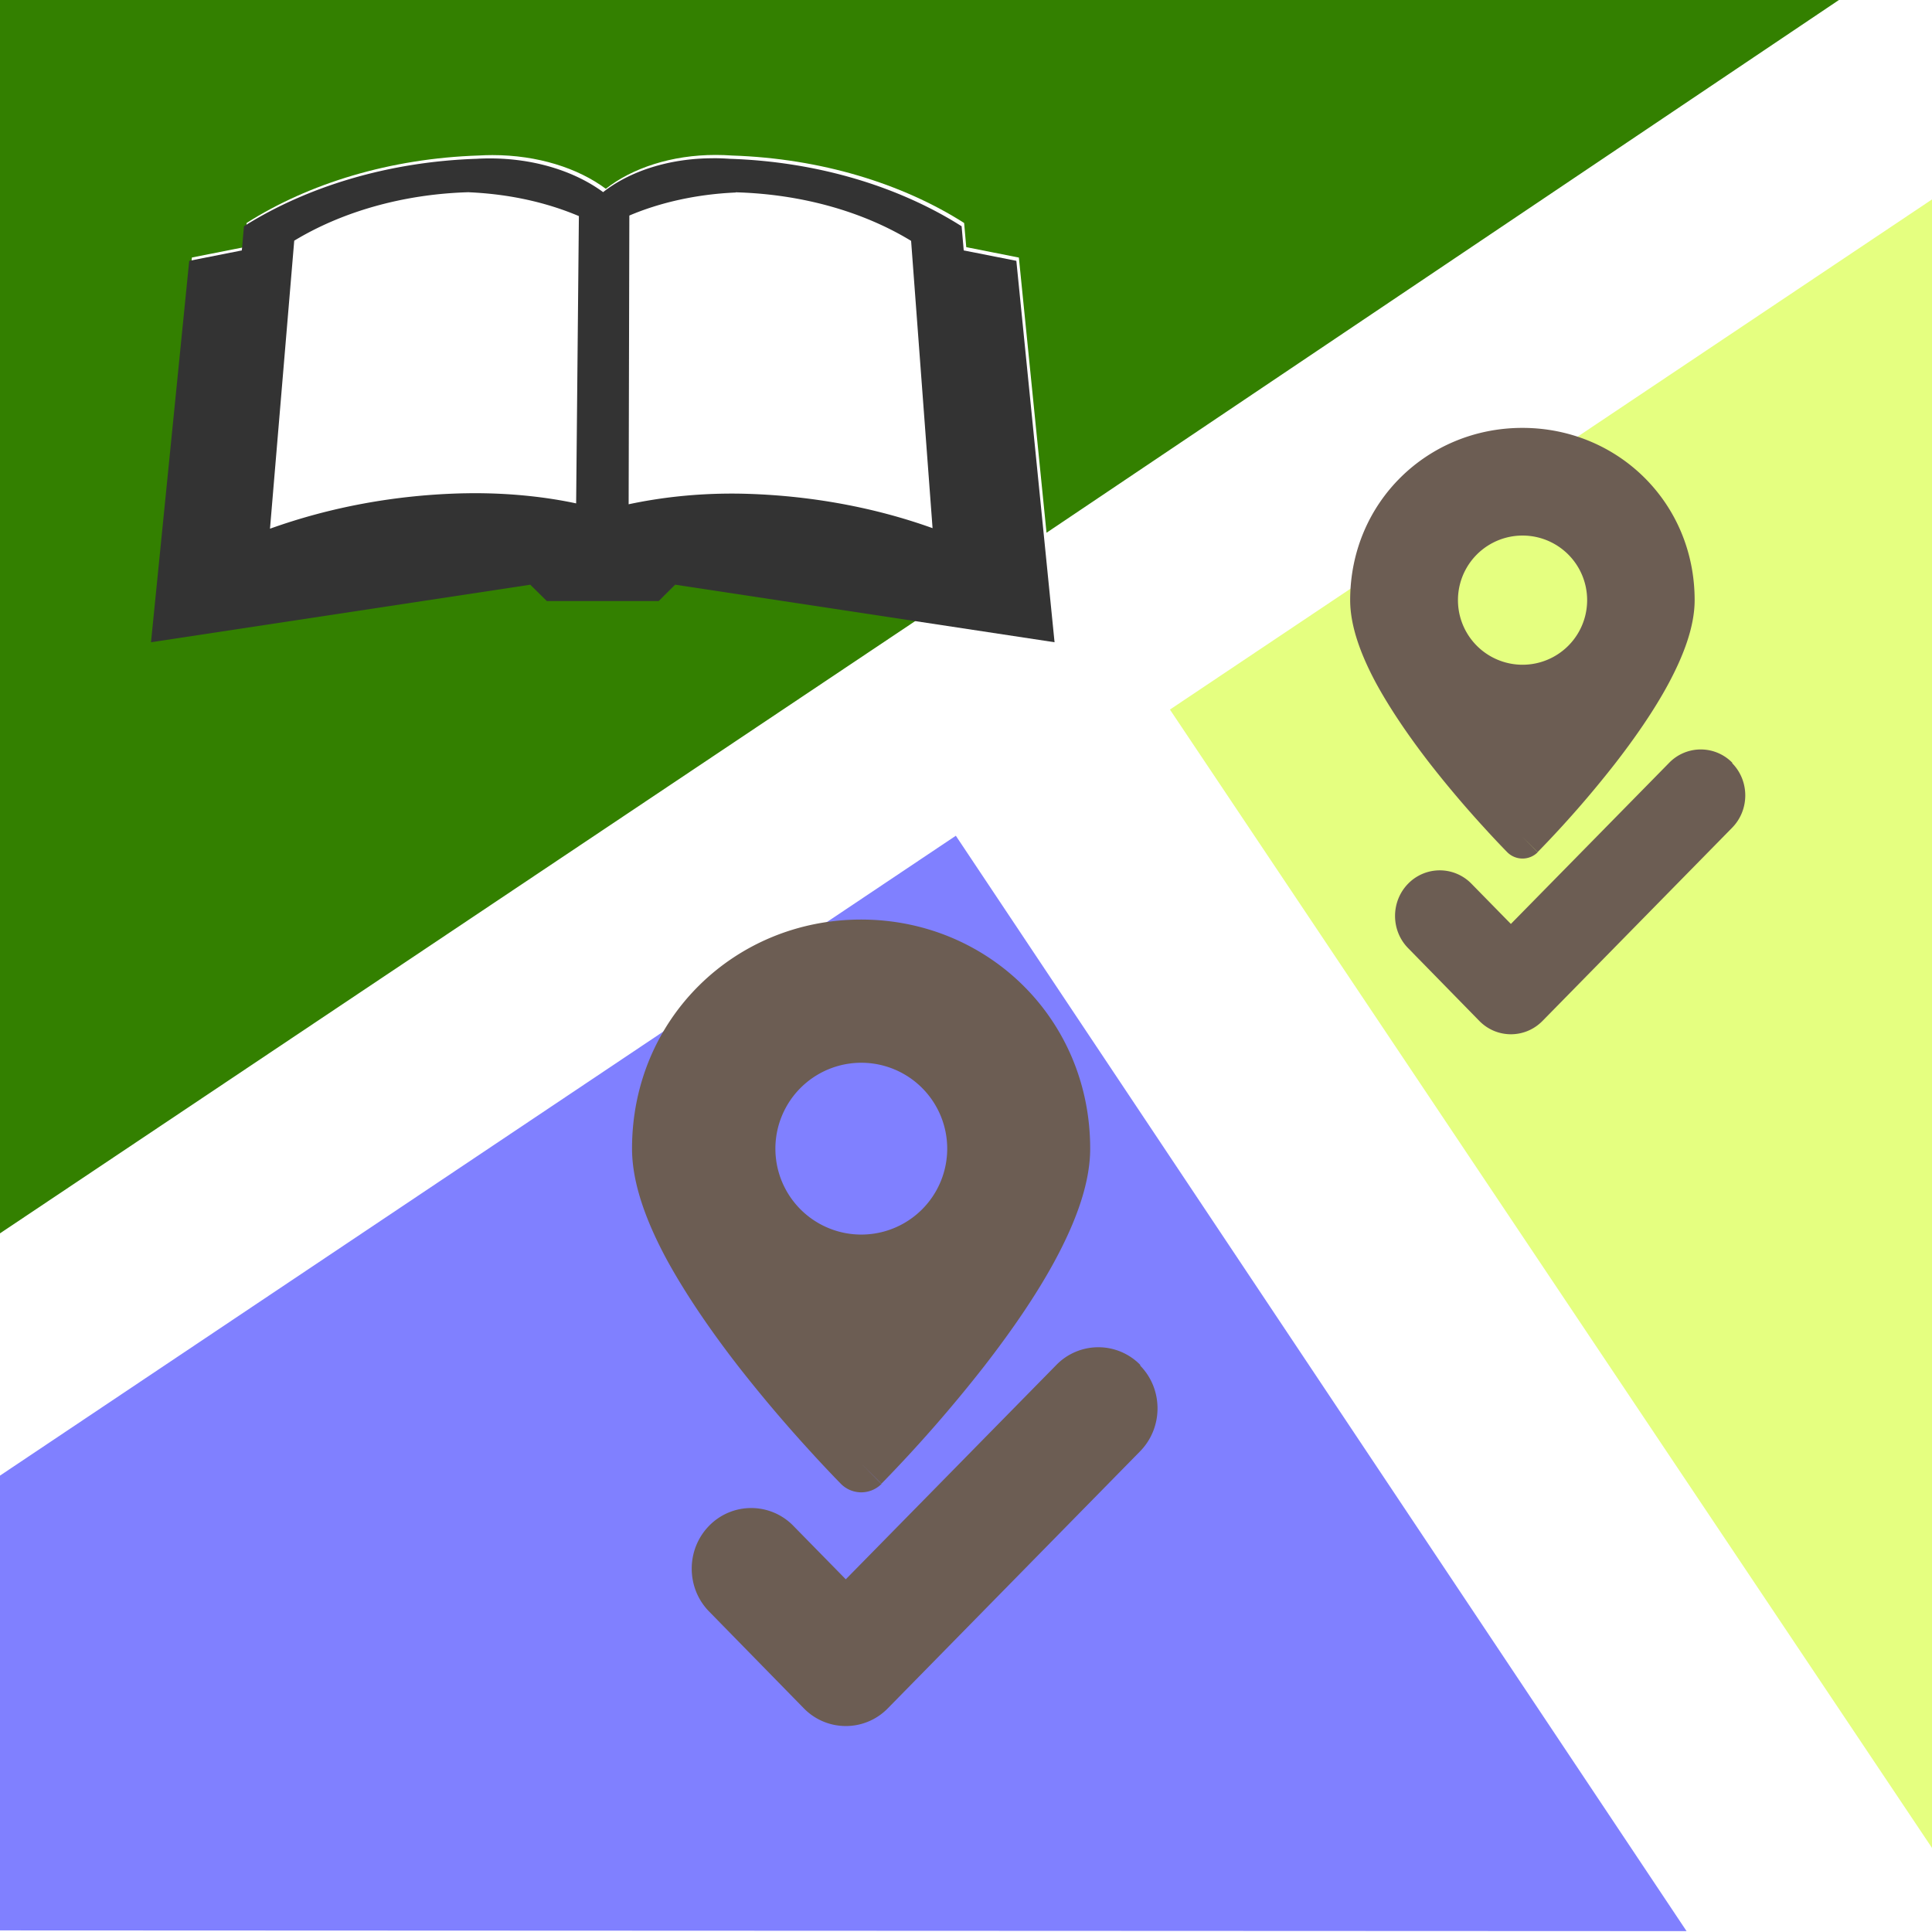 <svg xmlns="http://www.w3.org/2000/svg" xml:space="preserve" viewBox="0 0 271 271">
  <g>
    <path fill="#fff" d="M0 0h271v271H0z"/>
    <g stroke-width="4.66">
      <path fill="#8080ff" d="m134.074 117.228-134.62 90.12-.016 63.43 237.135.1z"/>
      <path fill="#e5ff80" d="M271.302 27.77 164.105 99.531l107.366 160.38z"/>
      <path fill="#fff" d="M66 27c-9.3.26-17.9 2.78-24.5 6.8l-3.4 40.4c8.36-3 17.6-4.76 27.4-4.97l-.077.006c.467-.011.943-.017 1.42-.017 5.06 0 9.94.525 14.2 1.43l.385-40.3c-4.46-1.9-9.63-3.08-15.4-3.34zm37.4.005c-5.51.246-10.6 1.41-14.9 3.23l-.098 40.5c4.61-.975 9.48-1.5 14.5-1.5.406 0 .804.005 1.23.01 9.68.203 18.9 1.96 26.9 4.84l-3.01-40.3c-6.64-4.02-15.2-6.55-24.6-6.81z"/>
      <path fill="#338000" d="M0 0v173l129-86.3-33.9-5.15-2.32 2.29h-15.7l-2.32-2.29-53.2 8.07 5.36-53.5 7.38-1.46.298-3.39c8.73-5.54 20.1-9.05 32.6-9.46.623-.037 1.25-.056 1.88-.056 6.31 0 12 1.82 15.9 4.73 3.7-2.91 9.22-4.75 15.4-4.75.792 0 1.57.028 2.36.084 12.4.415 23.8 3.92 32.5 9.46l.297 3.39 7.38 1.46 3.88 38.6 112-75.3z"/>
    </g>
  </g>
  <g fill="#6c5d53">
    <path fill-rule="evenodd" d="m117.967 208.14 2.847-2.835zm2.847-2.835 2.844 2.835a4.017 4.017 0 0 1-5.703 0l-.025-.028-.068-.068-.249-.253a191.592 191.592 0 0 1-4.177-4.459 199.223 199.223 0 0 1-9.881-11.688c-3.583-4.619-7.23-9.84-10.041-14.982-2.724-5.06-4.86-10.523-4.86-15.544 0-18.235 14.419-32.133 32.132-32.133s32.133 13.898 32.133 32.133c0 5.02-2.149 10.483-4.86 15.544-2.784 5.182-6.427 10.363-10.042 15.022a199.223 199.223 0 0 1-14.058 16.107l-.249.253-.092.092zm0-32.133a12.05 12.05 0 1 0 0-24.1 12.05 12.05 0 0 0 0 24.1z" clip-rule="evenodd"/>
    <path fill-rule="evenodd" d="M159.96 191.47a8.223 8.223 0 0 0-11.797 0l-29.526 30.058-7.368-7.514a8.246 8.246 0 0 0-11.797 0c-3.259 3.325-3.259 8.724 0 12.036l13.273 13.566a8.223 8.223 0 0 0 11.797 0l35.378-36.043c3.259-3.325 3.259-8.725 0-12.037"/>
  </g>
  <g fill="#6c5d53">
    <path fill-rule="evenodd" d="m211.426 119.534 2.141-2.132zm2.141-2.132 2.138 2.132a3.02 3.02 0 0 1-4.288 0l-.018-.021-.052-.051-.187-.19a144.054 144.054 0 0 1-3.14-3.353 149.792 149.792 0 0 1-7.43-8.788c-2.694-3.473-5.436-7.4-7.55-11.265-2.047-3.805-3.654-7.912-3.654-11.687 0-13.71 10.842-24.16 24.16-24.16s24.16 10.45 24.16 24.16c0 3.775-1.616 7.882-3.654 11.687-2.093 3.896-4.832 7.792-7.55 11.295a149.792 149.792 0 0 1-10.57 12.11l-.187.19-.07.07zm0-24.16a9.06 9.06 0 1 0 0-18.12 9.06 9.06 0 0 0 0 18.12z" clip-rule="evenodd"/>
    <path fill-rule="evenodd" d="M243 107a6.183 6.183 0 0 0-8.87 0l-22.2 22.6-5.54-5.65a6.2 6.2 0 0 0-8.87 0c-2.45 2.5-2.45 6.56 0 9.05l9.98 10.2c2.45 2.5 6.42 2.5 8.87 0l26.6-27.1c2.45-2.5 2.45-6.56 0-9.05"/>
  </g>
  <path fill="#1a1a1a" d="m131 74.1.001.01.015-.005L131 74.1z"/>
  <path fill="#333" d="M100 22.2c-6.18 0-11.7 1.84-15.4 4.75-3.94-2.9-9.59-4.73-15.9-4.73-.636 0-1.26.019-1.88.056-12.4.415-23.8 3.92-32.6 9.46l-.298 3.39-7.38 1.46-5.36 53.5 53.2-8.07 2.32 2.29h15.7l2.32-2.29 53.2 8.07-5.36-53.5-7.38-1.46-.297-3.39c-8.74-5.54-20.1-9.05-32.5-9.46a33.408 33.408 0 0 0-2.36-.084zm-34.2 4.77c5.74.256 10.9 1.44 15.4 3.34l-.385 40.3c-4.25-.91-9.13-1.43-14.2-1.43-.475 0-.95.006-1.42.016l.077-.005c-9.77.202-19 1.96-27.4 4.97l3.4-40.4c6.64-4.02 15.2-6.54 24.5-6.8zm37.4.005c9.45.26 18 2.79 24.6 6.81l3.01 40.3.016.005-.015.005-.001-.01c-8-2.88-17.2-4.64-26.9-4.84-.429-.006-.828-.011-1.23-.011-5.05 0-9.93.525-14.5 1.5l.098-40.5c4.28-1.82 9.41-2.99 14.9-3.23z"/>
</svg>
